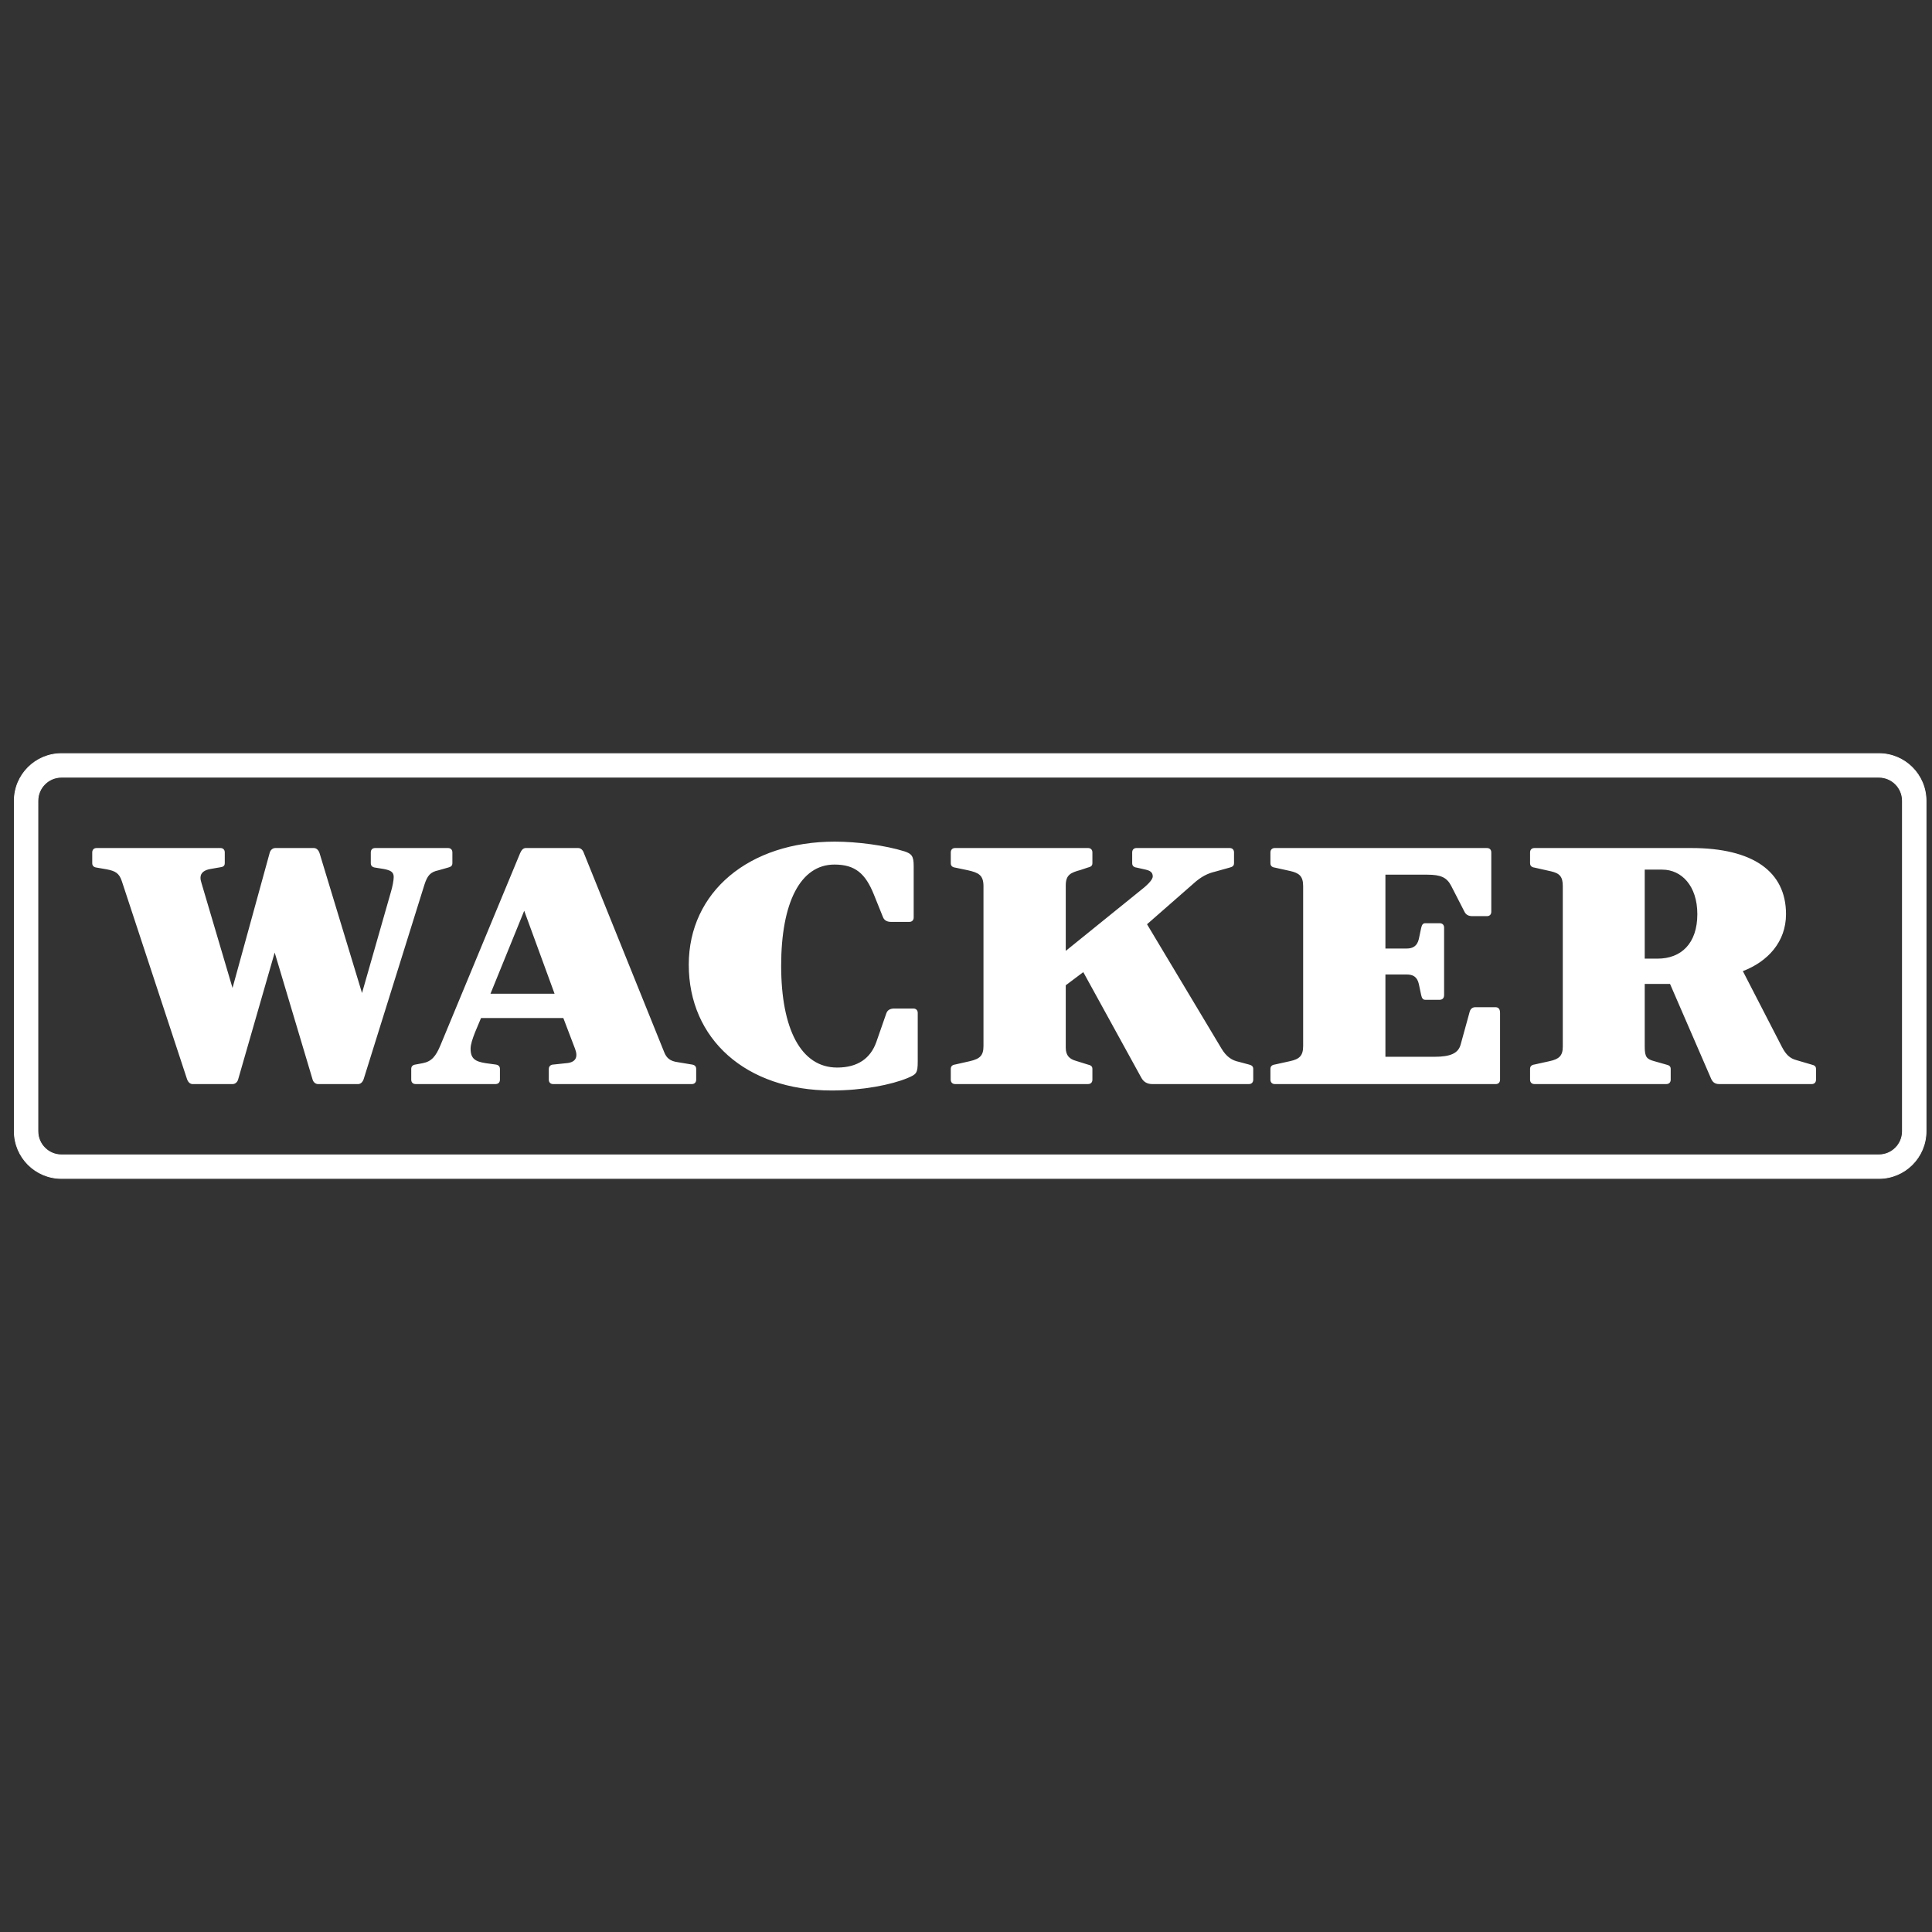 <?xml version="1.0" encoding="UTF-8"?>
<svg xmlns="http://www.w3.org/2000/svg" id="Ebene_2" data-name="Ebene 2" width="881.944mm" height="881.944mm" viewBox="0 0 2500 2500">
  <rect x="0" y="0" width="2500" height="2500" fill="#333333" stroke="none"/>
  <defs>
    <style>
      .cls-1 {
        fill-rule: evenodd;
        stroke: #fff;
        stroke-miterlimit: 10;
      }

      .cls-1, .cls-2 {
        fill: #fff;
      }

      .cls-2 {
        stroke-width: 0px;
      }
    </style>
  </defs>
  <path class="cls-1" d="M2431.208,975.168H79.532c-33.724.013-61.051,27.363-61.038,61.086v427.604c.013,33.724,27.363,61.051,61.086,61.038h2351.676c33.724,0,61.062-27.338,61.062-61.062v-427.604c-.013-33.737-27.373-61.075-61.111-61.062ZM2461.751,1463.834c0,16.88-13.663,30.543-30.543,30.543H79.58c-16.88,0-30.543-13.688-30.543-30.543v-427.58c0-16.88,13.663-30.543,30.543-30.543h2351.628c16.88,0,30.543,13.664,30.543,30.543v427.58Z"></path>
  <path class="cls-2" d="M579.709,1122.66l-12.212,3.482c-10.471,2.201-14.413,6.554-18.331,18.766l-78.546,251.358c-1.306,3.918-3.918,6.554-7.424,6.554h-51.486c-3.482,0-6.529-2.612-7.4-6.554l-48.874-163.646-47.133,163.646c-.871,3.918-3.918,6.554-7.424,6.554h-51.486c-3.482,0-6.094-2.612-7.424-6.554l-84.205-255.711c-3.506-10.906-8.73-13.543-20.072-15.719l-12.648-2.176c-3.482-.435-5.683-2.176-5.683-5.683v-13.954c0-3.506,2.201-5.683,5.683-5.683h160.14c3.482,0,5.659,2.176,5.659,5.683v13.954c0,3.506-2.176,4.812-5.659,5.248l-12.648,2.201c-7.859,1.306-13.107,4.788-13.107,11.342,0,2.176.46,4.329,1.306,6.965l40.144,135.691,48.003-174.529c.871-3.918,3.942-6.554,7.424-6.554h49.744c3.482,0,6.094,2.636,7.424,6.554l54.968,181.082,37.532-131.314c1.717-5.707,3.482-14.413,3.482-18.79,0-6.529-3.942-8.73-13.083-10.447l-10.931-1.765c-3.482-.435-5.635-2.176-5.635-5.683v-13.954c0-3.506,2.152-5.683,5.635-5.683h94.265c3.482,0,5.659,2.176,5.659,5.683v13.954c0,3.506-2.176,4.812-5.659,5.683M895.201,1402.796h-179.365c-3.458,0-5.683-2.176-5.683-5.659v-13.954c0-3.506,2.636-5.683,6.143-5.683l16.13-1.717c12.672-.871,15.719-7.859,11.801-18.331l-15.284-40.144h-106.478l-7.859,18.742c-3.047,7.859-5.659,15.284-5.659,20.967,0,13.083,6.094,16.59,19.637,18.742l12.648,1.717c3.506.46,5.683,2.201,5.683,5.683v13.954c0,3.506-2.176,5.659-5.683,5.659h-103.406c-3.482,0-5.683-2.176-5.683-5.659v-13.954c0-3.506,2.201-5.248,5.683-5.683l9.165-1.717c11.342-2.176,17.001-8.73,23.119-23.578l102.971-248.287c1.741-3.918,3.918-6.554,7.424-6.554h67.64c3.482,0,6.118,2.636,7.4,6.554l103.866,257.452c3.047,7.859,7.859,11.777,17.46,13.083l18.331,3.047c3.458.46,5.659,2.201,5.659,5.683v13.954c0,3.506-2.201,5.683-5.659,5.683ZM678.327,1178.523l-43.65,107.348h82.924l-39.273-107.348ZM1174.442,1394.96c-20.942,8.706-58.039,16.13-98.183,16.13-111.266,0-185-66.769-185-162.752,0-94.265,78.111-159.269,188.918-159.269,28.802,0,65.463,4.812,90.323,12.623,9.165,3.071,11.801,6.118,11.801,18.79v66.769c0,3.482-2.201,5.683-5.683,5.683h-23.554c-4.812,0-8.73-1.741-10.471-6.118l-11.777-29.237c-10.906-27.061-24.014-38.838-51.05-38.838-44.086,0-68.946,49.309-68.946,130.903,0,82.029,25.731,131.773,72.428,131.773,27.037,0,43.191-12.212,50.615-32.744l13.083-37.532c1.765-4.788,5.683-6.094,10.471-6.094h24.449c3.482,0,5.683,2.176,5.683,5.635v62.876c0,15.284-1.765,16.59-13.107,21.402h0ZM1616.023,1402.796h-124.808c-6.554,0-11.342-2.612-14.389-8.295l-75.064-136.586-22.684,17.025v80.747c0,10.471,5.248,14.8,13.083,17.025l15.284,4.764c3.918.871,6.118,2.201,6.118,5.683v13.954c0,3.506-2.201,5.659-5.683,5.659h-171.917c-3.482,0-5.659-2.176-5.659-5.659v-13.954c0-3.506,2.176-5.248,5.659-5.683l19.201-4.353c13.083-3.047,17.46-7.424,17.46-19.637v-206.813c0-14.413-6.554-17.46-20.072-20.531l-16.59-3.482c-3.482-.435-5.659-2.176-5.659-5.683v-13.954c0-3.506,2.176-5.683,5.659-5.683h171.917c3.482,0,5.683,2.176,5.683,5.683v13.954c0,3.506-2.201,4.812-6.118,5.683l-9.165,3.071c-12.648,3.482-19.201,6.094-19.201,20.072v84.641l93.371-75.499c11.801-9.141,19.201-16.13,19.201-20.942,0-5.223-3.482-7.4-9.165-8.706l-11.753-2.636c-3.506-.435-5.683-2.176-5.683-5.683v-13.954c0-3.506,2.176-5.683,5.683-5.683h120.407c3.482,0,5.683,2.176,5.683,5.683v13.954c0,3.506-2.201,4.812-5.683,5.683l-18.766,5.248c-9.165,2.176-17.871,6.094-28.343,15.719l-59.78,52.356,96.442,161.01c6.529,10.882,13.929,15.259,22.248,16.977l13.083,3.506c3.482.871,5.659,2.201,5.659,5.683v13.954c0,3.506-2.176,5.683-5.659,5.683h0ZM1935.408,1402.796h-285.795c-3.482,0-5.683-2.176-5.683-5.659v-13.954c0-3.506,2.201-5.248,5.683-5.683l19.637-4.353c12.212-2.636,17.025-6.989,17.025-19.637v-206.837c0-13.083-5.248-17.025-17.025-19.661l-19.637-4.353c-3.482-.435-5.683-2.176-5.683-5.683v-13.954c0-3.506,2.201-5.683,5.683-5.683h274.453c3.506,0,5.659,2.176,5.659,5.683v76.805c0,3.482-2.152,5.659-5.659,5.659h-18.742c-4.377,0-8.295-1.306-10.495-6.094l-17.025-33.179c-5.659-10.882-13.518-14.389-30.954-14.389h-54.121v95.571h27.472c7.859,0,13.542-3.047,15.743-12.212l3.047-14.413c.871-3.918,2.176-6.118,5.224-6.118h18.766c3.506,0,5.683,2.201,5.683,5.683v87.252c0,3.942-2.176,6.118-5.683,6.118h-18.766c-3.047,0-4.353-2.176-5.224-6.118l-3.047-14.389c-2.201-9.576-7.884-12.212-15.743-12.212h-27.472v106.478h63.722c20.072,0,30.519-4.377,33.59-15.719l11.777-42.755c1.306-4.377,4.377-5.683,7.424-5.683h25.731c3.942,0,6.094,2.176,6.094,7.424v86.406c0,3.482-2.152,5.659-5.659,5.659h0ZM2344.246,1402.796h-119.561c-6.529,0-9.141-3.482-10.882-7.835l-52.791-121.761h-32.744v81.182c0,13.518,2.612,16.106,12.212,18.742l15.284,4.353c3.918.871,6.118,2.201,6.118,5.683v13.954c0,3.506-2.201,5.659-5.659,5.659h-170.635c-3.482,0-5.683-2.176-5.683-5.659v-13.954c0-3.506,2.201-5.248,5.683-5.683l19.637-4.353c12.212-2.636,17.025-6.989,17.025-18.742v-207.708c0-12.212-3.942-16.59-15.259-19.201l-21.402-4.812c-3.482-.435-5.683-2.176-5.683-5.683v-13.954c0-3.506,2.201-5.683,5.683-5.683h202.919c79.393,0,122.584,30.132,122.584,85.535,0,36.226-23.965,61.546-55.839,73.758l50.615,98.183c5.224,10.036,10.471,14.848,18.766,17.001l19.201,5.659c3.918.871,6.094,2.201,6.094,5.683v13.954c0,3.506-2.176,5.683-5.683,5.683h-0ZM2150.951,1125.296h-22.684v115.184h16.59c30.567,0,51.486-19.637,51.486-57.604,0-36.661-20.507-57.58-45.392-57.58h0Z"></path>
</svg>
